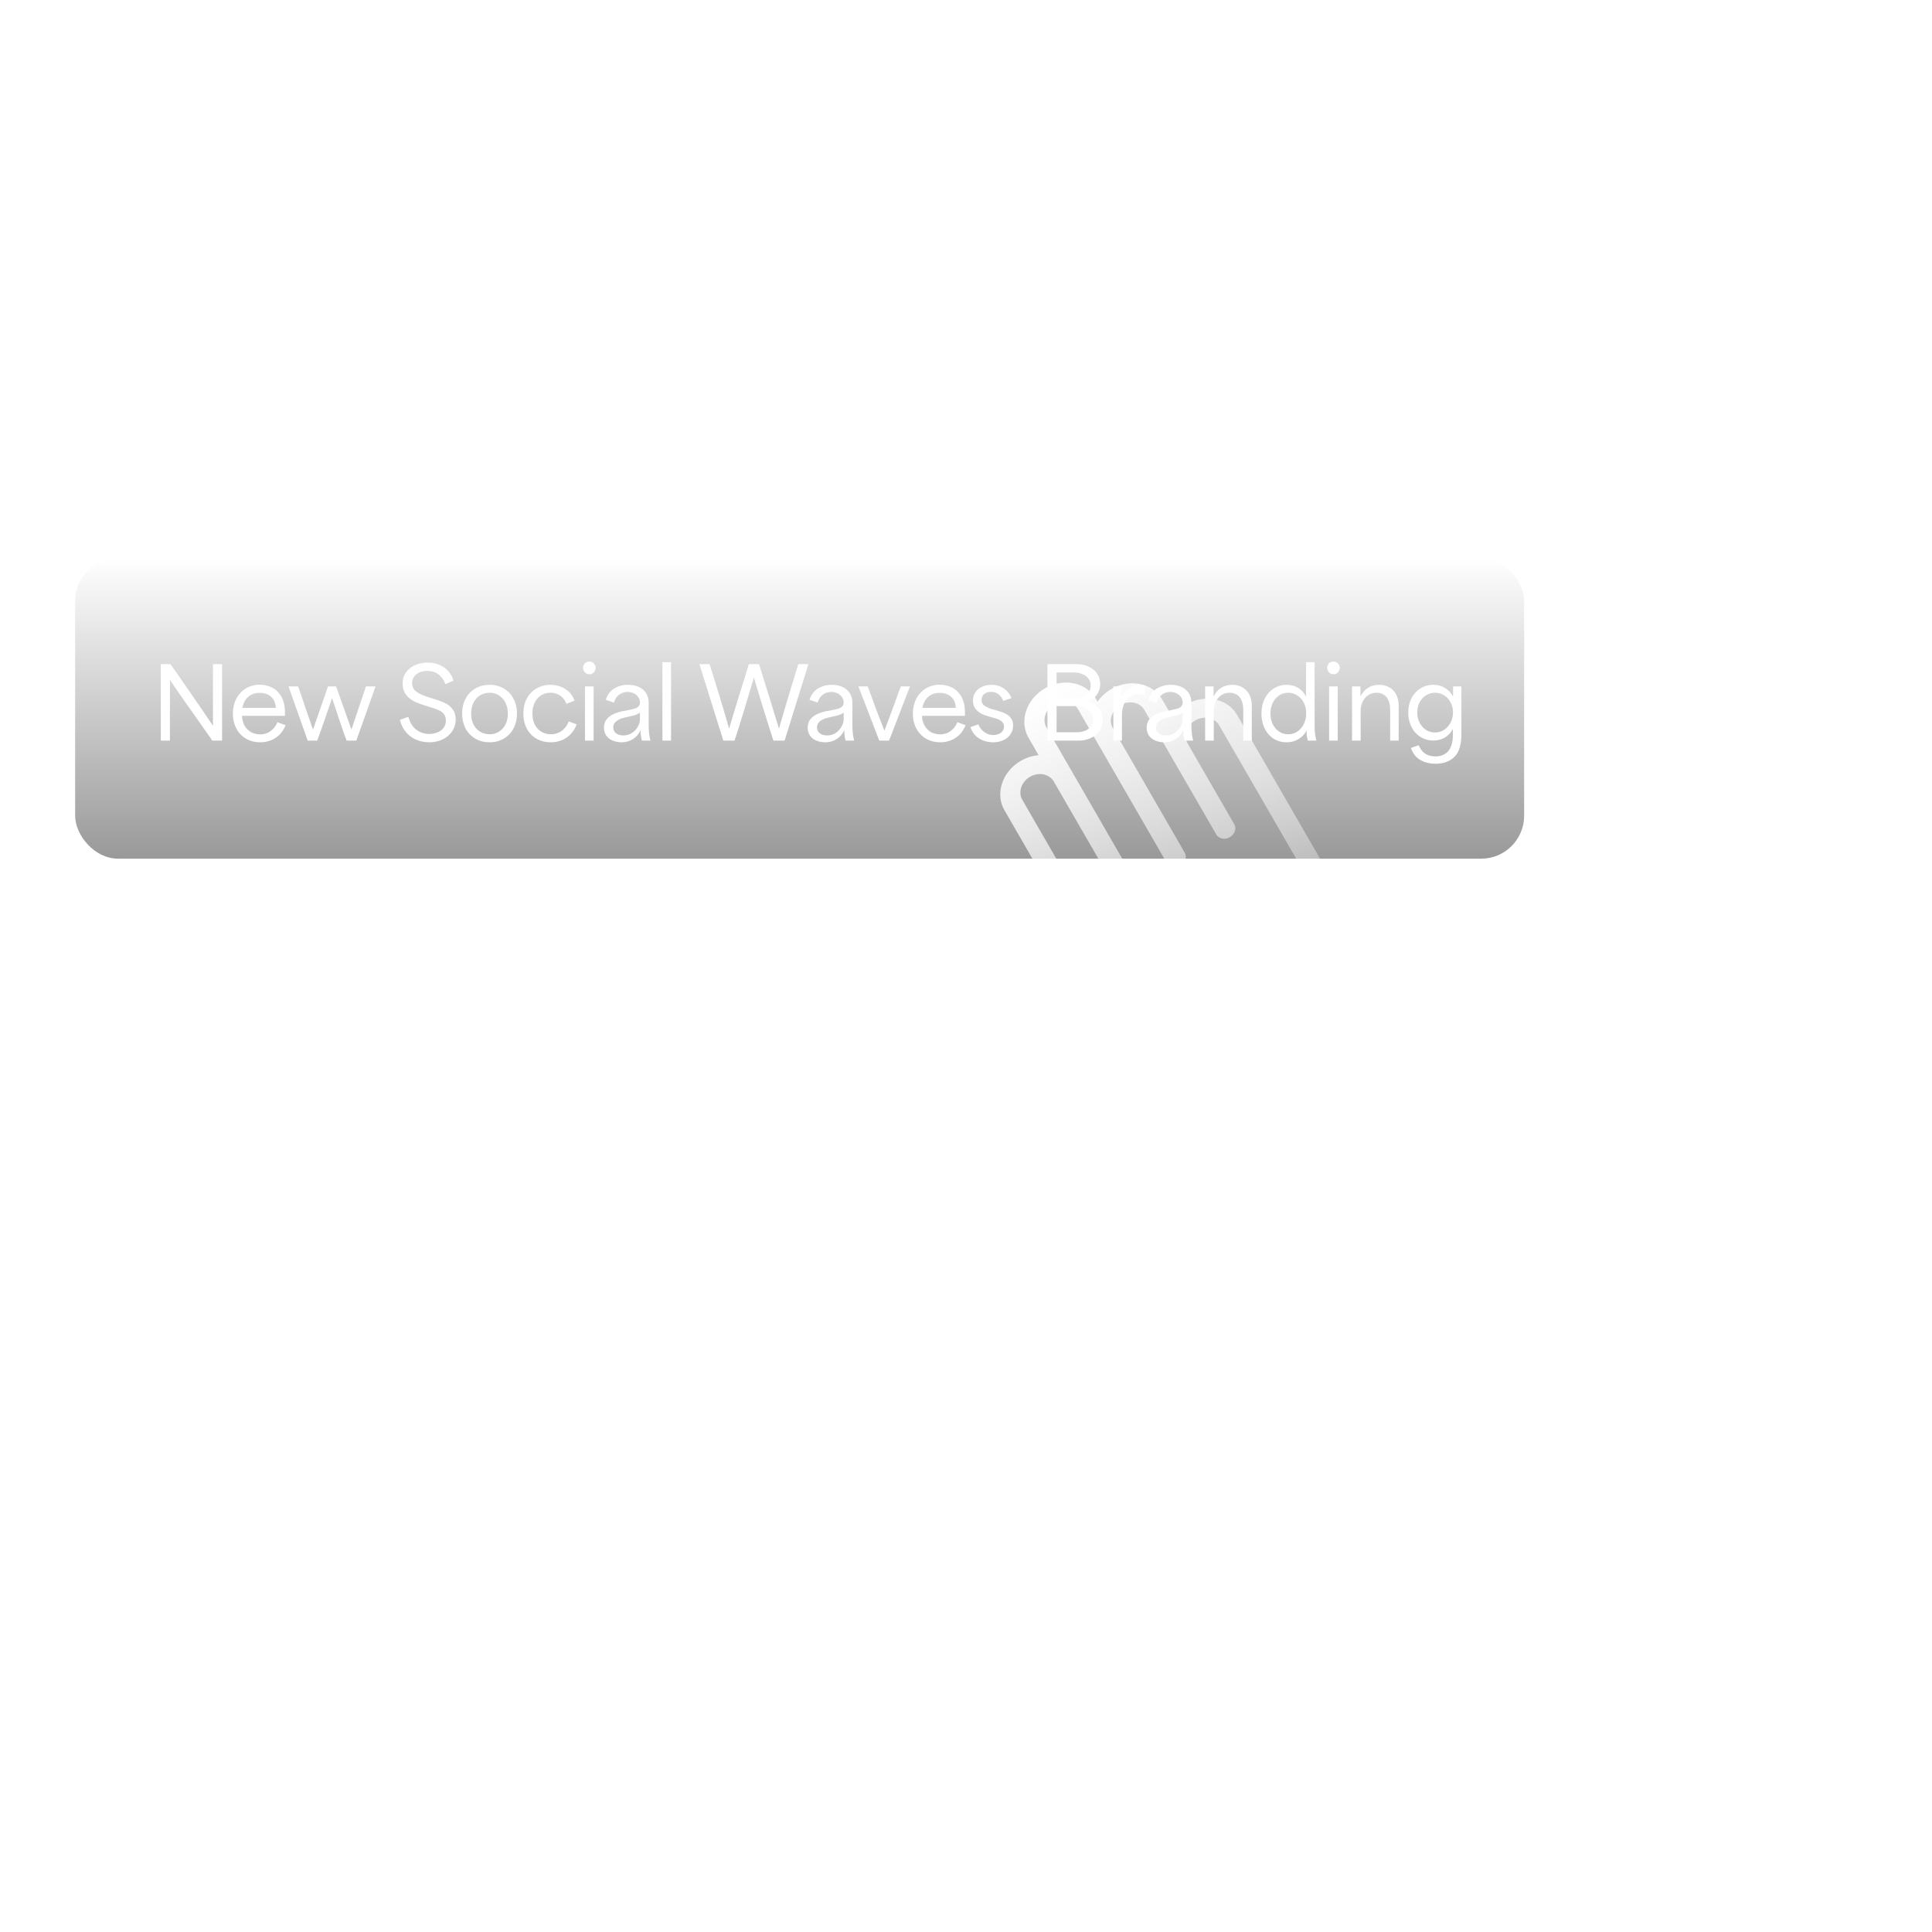 <svg xmlns="http://www.w3.org/2000/svg" width="180" height="180" fill="none"><g clip-path="url(#a)"><path fill="#fff" d="M120.678 32.155c-.414 0-.722-.091-.923-.274a1.2 1.2 0 0 1-.374-.63 4.48 4.48 0 0 1-.064-.794v-2.795h-1.005v-.712h1.005v-1.489h.795v1.489h1.497v.712h-1.497v2.557c0 .25.012.457.036.621a.825.825 0 0 0 .192.42c.109.116.271.174.484.174.237 0 .484-.076.74-.229l.045-.027v.74a1.292 1.292 0 0 1-.429.173 1.925 1.925 0 0 1-.502.064zm-4.394 0c-.518 0-.968-.128-1.352-.383a1.877 1.877 0 0 1-.767-1.032l.74-.247c.122.305.31.545.566.722.256.176.527.264.813.264.146 0 .295-.024.447-.073a.825.825 0 0 0 .393-.255.672.672 0 0 0 .164-.466.544.544 0 0 0-.128-.374.83.83 0 0 0-.31-.247 2.437 2.437 0 0 0-.493-.174c-.006-.006-.018-.009-.037-.009l-.493-.146c-.012 0-.021-.003-.027-.009a3.503 3.503 0 0 1-.658-.256 1.744 1.744 0 0 1-.52-.456c-.146-.201-.22-.45-.22-.75 0-.31.083-.575.247-.794.164-.225.378-.392.639-.502a2.18 2.18 0 0 1 .85-.164c.438 0 .825.118 1.159.356.335.231.561.526.676.886l-.758.255a1.32 1.32 0 0 0-.42-.602 1.093 1.093 0 0 0-.712-.238c-.171 0-.323.03-.457.092a.795.795 0 0 0-.31.255.692.692 0 0 0-.11.393.65.65 0 0 0 .292.566c.201.128.46.238.777.329.006 0 .009.003.009.009h.018l.447.128a3.883 3.883 0 0 1 .685.256c.189.09.353.228.494.41.14.177.21.409.21.695 0 .298-.08.566-.238.803a1.523 1.523 0 0 1-.657.557c-.28.134-.6.201-.959.201zm-4.943 0a2.58 2.58 0 0 1-1.305-.329 2.405 2.405 0 0 1-.905-.94 2.907 2.907 0 0 1-.328-1.397c0-.518.106-.98.319-1.389a2.41 2.41 0 0 1 .886-.958 2.463 2.463 0 0 1 1.297-.347c.384 0 .752.082 1.105.246.359.165.654.442.886.831.237.39.356.892.356 1.507v.31h-4c.012.354.094.661.247.923.152.262.353.463.602.603.25.134.533.2.85.2.371 0 .694-.103.968-.31.28-.207.49-.481.63-.822l.758.283a2.427 2.427 0 0 1-.913 1.17c-.421.28-.905.42-1.453.42zm1.462-3.205c-.019-.329-.101-.597-.247-.804a1.234 1.234 0 0 0-.548-.457 1.83 1.83 0 0 0-.712-.137 1.71 1.71 0 0 0-.776.174c-.226.116-.408.28-.548.493a1.92 1.92 0 0 0-.283.73h3.114zm-7.406 3.205c-.341 0-.648-.07-.922-.21a1.575 1.575 0 0 1-.649-.657c-.164-.305-.246-.694-.246-1.17V26.95h.794v2.867c0 .542.116.944.347 1.206.231.256.527.383.886.383.298 0 .554-.076.767-.228a1.49 1.49 0 0 0 .484-.62 1.91 1.91 0 0 0 .174-.795V26.95h.794v3.47c0 .39.012.694.037.913.03.22.073.442.127.667h-.794l-.018-.055a4.905 4.905 0 0 1-.082-.429 1.881 1.881 0 0 1-.019-.365h-.018a1.896 1.896 0 0 1-.685.758c-.28.164-.606.246-.977.246zm-3.89 1.407v-2.877l.137.11c-.195.444-.466.782-.813 1.013a2.061 2.061 0 0 1-1.169.347 2.12 2.12 0 0 1-1.187-.347 2.305 2.305 0 0 1-.822-.959 3.199 3.199 0 0 1-.292-1.379c0-.53.103-.995.31-1.397.207-.402.487-.712.84-.931a2.145 2.145 0 0 1 1.179-.338c.395 0 .751.094 1.068.283.317.189.566.453.749.794h.018v-.931h.786v7.06h-.804v-.448zm-1.662-2.156c.31 0 .593-.082.849-.246a1.76 1.76 0 0 0 .603-.694c.152-.293.228-.624.228-.996 0-.377-.076-.712-.228-1.004a1.607 1.607 0 0 0-.612-.676 1.54 1.54 0 0 0-.85-.247c-.31 0-.59.086-.84.256-.25.165-.444.393-.584.685-.14.292-.21.624-.21.995 0 .366.07.695.21.987.14.292.335.523.585.694.255.164.538.246.849.246zm-5.426.749c-.487 0-.923-.11-1.306-.329a2.4 2.4 0 0 1-.904-.94 2.906 2.906 0 0 1-.33-1.397c0-.518.107-.98.32-1.389.214-.407.509-.727.886-.958a2.461 2.461 0 0 1 1.297-.347c.384 0 .752.082 1.105.246.36.165.655.442.886.831.237.39.356.892.356 1.507v.31h-4c.012.354.094.661.247.923.152.262.353.463.603.603.25.134.532.2.849.2.371 0 .694-.103.968-.31.28-.207.49-.481.63-.822l.758.283a2.425 2.425 0 0 1-.913 1.17c-.42.28-.904.42-1.452.42zm1.46-3.205c-.017-.329-.1-.597-.246-.804a1.234 1.234 0 0 0-.548-.457 1.834 1.834 0 0 0-.712-.137c-.286 0-.545.058-.776.174-.225.116-.408.28-.548.493a1.93 1.93 0 0 0-.283.73h3.114zm-7.045-2h.785v.968h.037c.134-.335.34-.603.62-.804.28-.207.598-.31.95-.31.208 0 .393.03.558.091v.886a1.265 1.265 0 0 0-.31-.082 1.522 1.522 0 0 0-.311-.037c-.347 0-.636.098-.868.292a1.7 1.7 0 0 0-.502.722 2.854 2.854 0 0 0-.155.959V32h-.804v-5.05zm-5.461 5.205c-.487 0-.922-.11-1.306-.329a2.4 2.4 0 0 1-.904-.94 2.906 2.906 0 0 1-.328-1.397c0-.518.106-.98.32-1.389.212-.407.507-.727.885-.958a2.461 2.461 0 0 1 1.297-.347c.383 0 .752.082 1.105.246.359.165.654.442.886.831.237.39.356.892.356 1.507v.31h-4c.012.354.094.661.246.923s.353.463.603.603c.25.134.533.2.85.2.37 0 .693-.103.967-.31.28-.207.49-.481.63-.822l.758.283a2.426 2.426 0 0 1-.913 1.17c-.42.28-.904.42-1.452.42zm1.461-3.205c-.018-.329-.1-.597-.246-.804a1.234 1.234 0 0 0-.548-.457 1.834 1.834 0 0 0-.712-.137 1.71 1.71 0 0 0-.777.174c-.225.116-.408.28-.548.493a1.93 1.93 0 0 0-.283.73h3.114zm-9.076-2h.867c.122.316.372.995.75 2.036l.392 1.032c.128.323.262.667.402 1.032h.018a258.147 258.147 0 0 0 .85-2.256c.255-.724.48-1.339.675-1.844h.85L78.615 32h-.913l-1.945-5.05zm-1.498 0h.805V32h-.804v-5.05zm.412-1.133a.572.572 0 0 1-.42-.173.621.621 0 0 1-.165-.43c0-.103.025-.2.073-.291a.5.5 0 0 1 .21-.21.63.63 0 0 1 .302-.074.54.54 0 0 1 .41.174c.117.11.174.243.174.402a.57.57 0 0 1-.082.301.559.559 0 0 1-.21.22.528.528 0 0 1-.292.081zm-2.15 6.338c-.414 0-.722-.091-.922-.274a1.2 1.2 0 0 1-.375-.63 4.52 4.52 0 0 1-.064-.794v-2.795h-1.004v-.712h1.004v-1.489h.795v1.489h1.498v.712h-1.498v2.557c0 .25.012.457.036.621a.832.832 0 0 0 .192.42c.11.116.271.174.484.174.237 0 .484-.076.74-.229l.046-.027v.74a1.289 1.289 0 0 1-.43.173 1.926 1.926 0 0 1-.502.064zm-4.881 0c-.493 0-.934-.11-1.324-.329a2.4 2.4 0 0 1-.904-.94c-.213-.408-.32-.877-.32-1.406 0-.524.107-.99.32-1.398.22-.408.52-.721.904-.94a2.53 2.53 0 0 1 1.306-.338c.505 0 .956.125 1.352.374.401.244.697.609.885 1.096l-.767.301a1.471 1.471 0 0 0-.566-.758 1.571 1.571 0 0 0-.922-.274c-.335 0-.63.086-.886.256-.25.165-.445.396-.585.694a2.34 2.34 0 0 0-.2.987c0 .383.073.72.219 1.013.146.292.35.518.611.676.268.158.567.237.895.237.39 0 .728-.106 1.014-.32.286-.212.5-.505.64-.876l.74.274c-.19.53-.5.94-.932 1.233-.427.292-.92.438-1.48.438zM61.1 24.877h.95L64.89 32h-.905a190.302 190.302 0 0 1-.931-2.32h-2.986c-.207.53-.363.923-.466 1.178-.104.25-.256.63-.457 1.142h-.886l2.84-7.123zm-.731 4h2.374a111.053 111.053 0 0 1-.748-1.881 49.907 49.907 0 0 0-.42-1.124h-.019c-.146.366-.29.734-.43 1.105-.249.633-.502 1.267-.757 1.9z"/><rect width="144.6" height="132.6" x="22.2" y="40.2" stroke="#fff" stroke-width=".4" rx="4.8"/><g filter="url(#b)"><rect width="135" height="28" x="7" y="48" fill="url(#c)" rx="4"/><path fill="#fff" d="M133.772 67.155c-.554 0-1.032-.115-1.434-.347-.402-.225-.697-.6-.886-1.123l.731-.256c.128.335.319.59.575.767.256.183.591.274 1.005.274.298 0 .563-.064.794-.192.238-.121.426-.322.566-.602.146-.28.226-.652.238-1.114v-.621h-.019a1.942 1.942 0 0 1-.748.785 2.07 2.07 0 0 1-1.041.265c-.463 0-.874-.116-1.233-.347a2.332 2.332 0 0 1-.822-.94 2.934 2.934 0 0 1-.292-1.316c0-.5.1-.944.301-1.333.207-.396.487-.703.84-.922.359-.22.755-.33 1.187-.33.402 0 .761.095 1.078.284.316.188.566.453.749.794h.018v-.931h.776v4.456c0 .974-.216 1.675-.648 2.1-.432.433-1.011.65-1.735.65zm-.082-2.913c.31 0 .593-.082.849-.247.256-.164.456-.39.603-.675.152-.287.228-.603.228-.95s-.076-.658-.228-.932a1.659 1.659 0 0 0-.603-.657 1.583 1.583 0 0 0-.849-.238 1.5 1.5 0 0 0-.841.247 1.683 1.683 0 0 0-.593.657c-.14.28-.21.591-.21.932 0 .347.07.66.21.94.146.28.344.506.593.676.25.165.53.247.841.247zm-7.724-4.292h.785v.904h.018c.189-.36.433-.624.731-.795.298-.17.63-.255.995-.255.323 0 .621.07.895.21.274.134.497.353.667.657.171.299.256.685.256 1.16V65h-.795v-2.822c0-.371-.051-.676-.155-.913a1.12 1.12 0 0 0-.438-.539 1.22 1.22 0 0 0-.676-.183c-.298 0-.56.077-.785.229-.22.152-.39.359-.512.62a1.947 1.947 0 0 0-.183.85V65h-.803v-5.05zm-2.136 0h.803V65h-.803v-5.05zm.411-1.133a.57.57 0 0 1-.42-.173.62.62 0 0 1-.165-.43c0-.103.025-.2.073-.291a.503.503 0 0 1 .21-.21.634.634 0 0 1 .302-.074c.164 0 .301.058.411.174.115.11.173.243.173.402a.57.57 0 0 1-.082.301.563.563 0 0 1-.21.22.529.529 0 0 1-.292.082zm-4.374 6.338c-.45 0-.855-.112-1.214-.338a2.356 2.356 0 0 1-.831-.958 3.158 3.158 0 0 1-.293-1.38c0-.53.104-.995.311-1.397.207-.408.487-.721.84-.94a2.19 2.19 0 0 1 1.187-.338c.39 0 .74.091 1.05.274.311.182.56.444.749.785h.018v-3.169h.795v5.726c0 .39.012.694.037.913.03.22.073.442.127.667h-.794a.07.07 0 0 1-.009-.027.07.07 0 0 0-.009-.028 5.038 5.038 0 0 1-.083-.438 4.92 4.92 0 0 1-.018-.42h-.018a1.958 1.958 0 0 1-.776.794 2.134 2.134 0 0 1-1.069.274zm.146-.749c.311 0 .594-.082.85-.246.255-.17.456-.402.602-.694.153-.292.229-.624.229-.996 0-.377-.076-.712-.229-1.004a1.633 1.633 0 0 0-.602-.676 1.54 1.54 0 0 0-.85-.246c-.316 0-.599.085-.849.255a1.743 1.743 0 0 0-.584.685 2.262 2.262 0 0 0-.211.995c0 .366.07.695.211.987.146.292.343.523.593.694.25.164.53.246.84.246zm-7.733-4.456h.786v.904h.018c.189-.36.432-.624.73-.795a1.98 1.98 0 0 1 .996-.255c.323 0 .621.07.895.21.274.134.496.353.667.657.17.299.255.685.255 1.16V65h-.794v-2.822c0-.371-.052-.676-.156-.913a1.115 1.115 0 0 0-.438-.539 1.22 1.22 0 0 0-.676-.183c-.298 0-.56.077-.785.229a1.51 1.51 0 0 0-.511.62 1.947 1.947 0 0 0-.183.85V65h-.804v-5.05zm-3.819 5.205c-.292 0-.563-.052-.812-.155a1.336 1.336 0 0 1-.594-.457 1.266 1.266 0 0 1-.219-.749c0-.304.079-.557.237-.758a1.68 1.68 0 0 1 .621-.493 4.244 4.244 0 0 1 1.188-.337c.347-.068.602-.125.767-.174a.888.888 0 0 0 .392-.21.498.498 0 0 0 .146-.384.864.864 0 0 0-.146-.474.977.977 0 0 0-.411-.357 1.235 1.235 0 0 0-.593-.137c-.311 0-.579.089-.804.265-.219.17-.374.411-.466.722l-.758-.256c.14-.469.399-.819.777-1.05a2.44 2.44 0 0 1 1.287-.347c.353 0 .676.06.968.182.293.122.524.31.694.567.177.255.265.575.265.958v2.046c.006.341.022.612.046.813.024.2.064.41.119.63h-.795a3.12 3.12 0 0 1-.091-.448 4.201 4.201 0 0 1-.028-.493h-.018c-.158.33-.39.594-.694.795-.304.2-.664.301-1.078.301zm.183-.639c.298 0 .563-.076.795-.228a1.65 1.65 0 0 0 .548-.594c.134-.237.2-.466.2-.685v-.612a2.215 2.215 0 0 1-.301.165 2.052 2.052 0 0 1-.329.11 9.452 9.452 0 0 1-.511.118 4.24 4.24 0 0 0-.648.174 1.376 1.376 0 0 0-.484.3.638.638 0 0 0-.21.494.67.67 0 0 0 .255.557c.171.134.399.201.685.201zm-4.916-4.566h.785v.968h.036c.134-.335.341-.603.621-.804.28-.207.597-.31.95-.31.207 0 .393.03.557.091v.886a1.256 1.256 0 0 0-.31-.082 1.523 1.523 0 0 0-.311-.037c-.347 0-.636.098-.867.292a1.71 1.71 0 0 0-.503.722 2.867 2.867 0 0 0-.155.959V65h-.803v-5.05zm-6.138-2.073h2.676c.463 0 .862.085 1.196.255.341.165.6.387.777.667.176.28.264.59.264.932 0 .231-.045.46-.136.685a1.63 1.63 0 0 1-.421.584 1.63 1.63 0 0 1-.685.356v.018c.323.061.594.174.813.338.219.159.384.356.493.594.116.231.174.49.174.776 0 .396-.107.74-.32 1.032a1.997 1.997 0 0 1-.822.658 2.723 2.723 0 0 1-1.123.228H97.59v-7.123zm.85 6.347h1.817c.31 0 .584-.046.822-.137a1.3 1.3 0 0 0 .557-.411c.14-.183.21-.399.21-.649a1.02 1.02 0 0 0-.219-.657 1.295 1.295 0 0 0-.576-.43 2.103 2.103 0 0 0-.831-.155h-1.78v2.439zm0-3.187h1.634c.311 0 .579-.046.804-.137.231-.092.411-.226.539-.402.134-.183.201-.393.201-.63 0-.256-.073-.475-.22-.658a1.264 1.264 0 0 0-.566-.41 2.097 2.097 0 0 0-.803-.147H98.44v2.384zm-5.907 4.118c-.518 0-.968-.128-1.352-.383a1.873 1.873 0 0 1-.767-1.032l.74-.247c.121.304.31.545.566.722.256.176.527.264.813.264.146 0 .295-.024.447-.073a.82.82 0 0 0 .393-.255.67.67 0 0 0 .164-.466.547.547 0 0 0-.128-.375.834.834 0 0 0-.31-.246 2.432 2.432 0 0 0-.493-.174c-.006-.006-.018-.009-.037-.009l-.493-.146c-.012 0-.021-.003-.027-.009a3.511 3.511 0 0 1-.658-.256 1.75 1.75 0 0 1-.52-.456c-.146-.201-.22-.45-.22-.75 0-.31.083-.575.247-.794a1.49 1.49 0 0 1 .64-.502c.261-.11.544-.164.849-.164.438 0 .825.118 1.16.356.334.231.56.527.675.886l-.758.255a1.323 1.323 0 0 0-.42-.602 1.094 1.094 0 0 0-.712-.238c-.17 0-.323.03-.457.092a.8.8 0 0 0-.31.255.691.691 0 0 0-.11.393.65.65 0 0 0 .292.566 3 3 0 0 0 .777.329c.006 0 .009.003.009.009h.018l.448.128a3.922 3.922 0 0 1 .685.256c.188.09.353.228.493.41.14.177.21.408.21.695 0 .298-.08.566-.238.803a1.524 1.524 0 0 1-.657.557c-.28.134-.6.201-.96.201zm-4.942 0c-.487 0-.922-.11-1.306-.329a2.4 2.4 0 0 1-.904-.94 2.905 2.905 0 0 1-.329-1.397c0-.518.107-.98.32-1.389.213-.407.508-.727.886-.958a2.461 2.461 0 0 1 1.297-.347c.383 0 .751.082 1.104.246.36.165.655.442.886.831.238.39.356.892.356 1.507v.31h-4c.013.354.095.661.247.923s.353.462.603.603c.25.133.533.2.85.2.37 0 .693-.103.967-.31.28-.207.49-.481.63-.822l.758.283a2.426 2.426 0 0 1-.913 1.17c-.42.28-.904.42-1.452.42zm1.461-3.205c-.018-.329-.1-.597-.246-.804a1.234 1.234 0 0 0-.548-.456 1.834 1.834 0 0 0-.713-.137c-.286 0-.544.057-.776.173-.225.116-.408.28-.548.493-.14.213-.234.457-.283.73h3.114zm-9.076-2h.867c.122.316.371.995.749 2.036l.393 1.032c.127.323.261.667.401 1.032h.019a258.147 258.147 0 0 0 .85-2.255c.255-.725.48-1.34.675-1.845h.85L82.833 65h-.913l-1.945-5.05zm-3.1 5.205c-.292 0-.563-.052-.812-.155a1.338 1.338 0 0 1-.594-.457 1.264 1.264 0 0 1-.219-.749c0-.304.08-.557.237-.758.159-.206.366-.37.621-.493a4.232 4.232 0 0 1 1.188-.337c.347-.068.602-.125.767-.174a.89.89 0 0 0 .392-.21.5.5 0 0 0 .147-.384.869.869 0 0 0-.147-.474.981.981 0 0 0-.41-.357 1.238 1.238 0 0 0-.594-.137c-.31 0-.578.089-.804.265-.219.17-.374.411-.465.722l-.759-.256c.14-.469.4-.819.777-1.05a2.445 2.445 0 0 1 1.287-.347c.353 0 .676.06.968.182.293.122.524.31.694.567.177.255.265.575.265.958v2.046c.006.341.022.612.046.813.024.2.064.41.119.63h-.795a3.068 3.068 0 0 1-.091-.448 4.164 4.164 0 0 1-.028-.493h-.018c-.158.33-.39.594-.694.795a1.91 1.91 0 0 1-1.078.301zm.183-.639c.299 0 .563-.076.795-.228.237-.159.42-.356.548-.594.133-.237.2-.466.2-.685v-.612a2.24 2.24 0 0 1-.3.165 2.05 2.05 0 0 1-.33.11 9.62 9.62 0 0 1-.511.118c-.25.049-.466.107-.648.174a1.379 1.379 0 0 0-.484.3.638.638 0 0 0-.21.494.67.67 0 0 0 .255.557c.17.134.399.201.685.201zm-11.896-6.639h.94c.025.067.049.137.073.21a242.657 242.657 0 0 1 1.745 5.762h.018a245.09 245.09 0 0 1 1.424-4.648c.092-.298.226-.74.402-1.324h.96l.31 1.032a220 220 0 0 1 .776 2.484c.189.62.441 1.44.758 2.456h.018c.067-.237.116-.414.146-.53.037-.115.088-.286.155-.51a298.39 298.39 0 0 1 1.489-4.932h.94L73.1 65h-1.042a207.39 207.39 0 0 1-.885-2.794c-.28-.914-.588-1.93-.923-3.05h-.018c-.06.212-.125.422-.192.63a329.624 329.624 0 0 1-.83 2.757c-.25.828-.51 1.647-.777 2.457H67.39l-2.228-7.123zm-3.447-.183h.804V65h-.804v-7.306zm-3.818 7.461c-.293 0-.564-.052-.813-.155a1.339 1.339 0 0 1-.594-.457 1.265 1.265 0 0 1-.219-.749c0-.304.08-.557.237-.758.159-.206.366-.37.621-.493a4.232 4.232 0 0 1 1.188-.337c.347-.068.602-.125.767-.174a.89.89 0 0 0 .392-.21.5.5 0 0 0 .147-.384.869.869 0 0 0-.147-.474.981.981 0 0 0-.41-.357 1.238 1.238 0 0 0-.594-.137c-.31 0-.578.089-.804.265-.219.17-.374.411-.465.722l-.758-.256c.14-.469.398-.819.776-1.05a2.445 2.445 0 0 1 1.287-.347c.353 0 .676.06.968.182.293.122.524.31.694.567.177.255.265.575.265.958v2.046c.006.341.022.612.046.813.024.2.064.41.119.63h-.795a3.068 3.068 0 0 1-.091-.448 4.164 4.164 0 0 1-.028-.493h-.018c-.158.33-.39.594-.694.795a1.91 1.91 0 0 1-1.078.301zm.182-.639c.299 0 .563-.076.795-.228.237-.159.42-.356.548-.594.133-.237.2-.466.2-.685v-.612a2.24 2.24 0 0 1-.3.165 2.05 2.05 0 0 1-.33.11 9.62 9.62 0 0 1-.511.118c-.25.049-.466.107-.648.174a1.379 1.379 0 0 0-.484.3.638.638 0 0 0-.21.494.67.67 0 0 0 .255.557c.17.134.399.201.685.201zm-3.579-4.566h.804V65H54.5v-5.05zm.411-1.133a.572.572 0 0 1-.42-.173.621.621 0 0 1-.164-.43c0-.103.024-.2.073-.291a.5.5 0 0 1 .21-.21.63.63 0 0 1 .301-.074.54.54 0 0 1 .411.174c.116.11.174.243.174.402a.57.57 0 0 1-.083.301.558.558 0 0 1-.21.22.528.528 0 0 1-.292.082zm-3.602 6.338a2.66 2.66 0 0 1-1.324-.329 2.4 2.4 0 0 1-.904-.94c-.213-.408-.32-.877-.32-1.407 0-.523.107-.989.32-1.397.22-.408.52-.721.904-.94a2.53 2.53 0 0 1 1.306-.338c.506 0 .956.124 1.352.374.402.244.697.609.886 1.096l-.767.301a1.471 1.471 0 0 0-.567-.758 1.57 1.57 0 0 0-.922-.274c-.335 0-.63.086-.886.256-.25.165-.444.396-.584.694a2.34 2.34 0 0 0-.201.986c0 .384.073.722.219 1.014.146.292.35.518.612.676.268.158.566.237.895.237.39 0 .727-.106 1.014-.32a1.89 1.89 0 0 0 .639-.876l.74.274c-.19.53-.5.94-.932 1.233-.426.292-.92.438-1.48.438zm-5.694 0c-.5 0-.944-.112-1.333-.338a2.4 2.4 0 0 1-.904-.94 2.973 2.973 0 0 1-.32-1.398c0-.517.107-.98.32-1.388.219-.407.52-.724.904-.95.39-.225.834-.337 1.333-.337.493 0 .932.112 1.315.338.39.225.691.541.904.95.22.407.329.87.329 1.388 0 .523-.11.989-.329 1.397a2.319 2.319 0 0 1-.904.94 2.548 2.548 0 0 1-1.315.338zm0-.749a1.621 1.621 0 0 0 1.48-.922c.146-.292.219-.627.219-1.004 0-.372-.073-.704-.22-.996a1.6 1.6 0 0 0-1.479-.94 1.65 1.65 0 0 0-.895.246 1.66 1.66 0 0 0-.612.694c-.14.292-.21.624-.21.995 0 .378.07.713.21 1.005a1.647 1.647 0 0 0 1.507.922zm-5.638.749a3.07 3.07 0 0 1-1.15-.219 2.59 2.59 0 0 1-.969-.685c-.274-.31-.475-.706-.603-1.187l.795-.283c.14.53.383.928.73 1.196.348.268.746.402 1.197.402.268 0 .52-.046.758-.137.237-.091.429-.228.575-.41a1.09 1.09 0 0 0 .228-.704c0-.244-.058-.438-.173-.585a1.113 1.113 0 0 0-.438-.347 4.537 4.537 0 0 0-.667-.255 1.344 1.344 0 0 0-.146-.046l-.658-.21a5.715 5.715 0 0 1-.913-.365 2.143 2.143 0 0 1-.721-.612c-.207-.274-.31-.615-.31-1.023 0-.408.106-.758.319-1.05a2.04 2.04 0 0 1 .867-.676c.36-.152.746-.228 1.16-.228.39 0 .746.07 1.069.21.328.134.605.328.83.584.232.256.396.554.494.895l-.767.32a1.811 1.811 0 0 0-.63-.904c-.293-.22-.643-.329-1.05-.329-.263 0-.5.046-.713.137a1.23 1.23 0 0 0-.511.393.955.955 0 0 0-.183.584c0 .365.137.642.41.831.28.189.616.344 1.005.466.006 0 .01.003.01.009h.009l.712.228c.049.012.104.03.164.055.341.11.63.228.868.356.237.122.441.302.612.54.176.236.265.54.265.912 0 .42-.11.792-.33 1.114a2.23 2.23 0 0 1-.894.758 2.877 2.877 0 0 1-1.251.265zM26.88 59.95h.894l.11.31c.231.67.441 1.285.63 1.845.195.554.405 1.166.63 1.836h.028c.304-.871.53-1.516.675-1.936l.658-1.89.055-.165h.748c.037.085.07.17.101.255.298.847.52 1.477.667 1.89l.657 1.846h.018c.28-.835.488-1.452.621-1.854.14-.408.347-1.017.621-1.827a6.22 6.22 0 0 0 .1-.31h.896L33.199 65h-.904a6.468 6.468 0 0 0-.165-.43 134.21 134.21 0 0 1-.62-1.817 280.7 280.7 0 0 1-.567-1.716h-.009c-.097.292-.189.563-.274.812l-.274.804c-.146.426-.283.819-.41 1.178L29.555 65h-.887l-1.79-5.05zm-2.642 5.205c-.487 0-.922-.11-1.306-.329a2.4 2.4 0 0 1-.904-.94 2.905 2.905 0 0 1-.329-1.397c0-.518.107-.98.32-1.389.213-.407.508-.727.886-.958a2.46 2.46 0 0 1 1.296-.347c.384 0 .752.082 1.105.246.36.165.655.442.886.831.238.39.356.892.356 1.507v.31h-4c.013.354.095.661.247.923s.353.462.603.603c.25.133.532.2.85.2.37 0 .693-.103.967-.31.28-.207.49-.481.63-.822l.758.283a2.425 2.425 0 0 1-.913 1.17c-.42.28-.904.42-1.452.42zm1.461-3.205c-.018-.329-.1-.597-.246-.804a1.234 1.234 0 0 0-.548-.456 1.834 1.834 0 0 0-.713-.137c-.286 0-.545.057-.776.173-.225.116-.408.28-.548.493a1.93 1.93 0 0 0-.283.73h3.114zm-10.717-4.073h.905a379.753 379.753 0 0 1 2.438 3.516 151.99 151.99 0 0 1 1.498 2.2h.018v-5.716h.85V65h-.905c-.298-.42-.533-.752-.703-.995l-.685-.978c-.426-.602-.855-1.211-1.288-1.826a99.664 99.664 0 0 1-1.26-1.836h-.018V65h-.85v-7.123z"/></g><path fill="url(#d)" d="M110.509 65.634a3.966 3.966 0 0 0-1.282 1.174l-.941-1.63c-.887-1.538-3.018-1.976-4.748-.977a3.966 3.966 0 0 0-1.282 1.174l-.153-.266c-.888-1.537-3.018-1.975-4.749-.976-1.73.999-2.416 3.063-1.528 4.6l.94 1.63a3.966 3.966 0 0 0-1.656.523c-1.73 1-2.417 3.063-1.529 4.6l4.267 7.392a4.88 4.88 0 0 0-2.6.663c-1.307.755-1.825 2.314-1.154 3.475l5.12 8.87c3.494 6.051 11.879 7.775 18.691 3.842 6.812-3.933 9.512-12.057 6.018-18.108l-8.666-15.01c-.887-1.537-3.017-1.975-4.748-.976zm11.744 16.95c3.022 5.233.687 12.259-5.204 15.66-5.892 3.402-13.143 1.911-16.165-3.323l-5.12-8.869c-.2-.343-.046-.804.34-1.028 1.234-.712 2.753-.4 3.385.696l.788 1.365 2.757 4.775c.237.41.802.526 1.263.26.461-.266.643-.814.407-1.224l-2.757-4.775-.788-1.365-5.909-10.233c-.415-.72-.094-1.686.716-2.153.81-.468 1.807-.263 2.223.456l.394.683 5.514 9.551c.237.41.802.526 1.263.26.461-.266.643-.814.407-1.224l-5.515-9.551-.394-.682-2.363-4.094c-.416-.72-.095-1.686.716-2.153.81-.468 1.807-.263 2.222.457l1.576 2.729.788 1.364 5.908 10.234c.236.41.802.525 1.263.26.461-.267.643-.815.406-1.224l-5.908-10.234-.788-1.364c-.415-.72-.094-1.686.716-2.153.81-.468 1.807-.263 2.223.456l6.696 11.598c.236.41.802.526 1.263.26.461-.266.643-.814.406-1.224l-4.332-7.504c-.416-.72-.095-1.686.715-2.153.81-.468 1.807-.263 2.223.457l8.665 15.009z"/></g><defs><linearGradient id="c" x1="74.5" x2="74.5" y1="48" y2="76" gradientUnits="userSpaceOnUse"><stop stop-color="#fff"/><stop offset="1" stop-color="#999"/></linearGradient><linearGradient id="d" x1="97.354" x2="117.905" y1="64.133" y2="99.728" gradientUnits="userSpaceOnUse"><stop stop-color="#fff"/><stop offset="1" stop-color="#fff" stop-opacity="0"/></linearGradient><clipPath id="a"><path fill="#fff" d="M0 0h180v180H0z"/></clipPath><filter id="b" width="175" height="68" x="-13" y="32" color-interpolation-filters="sRGB" filterUnits="userSpaceOnUse"><feFlood flood-opacity="0" result="BackgroundImageFix"/><feColorMatrix in="SourceAlpha" result="hardAlpha" values="0 0 0 0 0 0 0 0 0 0 0 0 0 0 0 0 0 0 127 0"/><feOffset dy="4"/><feGaussianBlur stdDeviation="10"/><feComposite in2="hardAlpha" operator="out"/><feColorMatrix values="0 0 0 0 1 0 0 0 0 1 0 0 0 0 1 0 0 0 0.25 0"/><feBlend in2="BackgroundImageFix" result="effect1_dropShadow_30_24"/><feBlend in="SourceGraphic" in2="effect1_dropShadow_30_24" result="shape"/><feColorMatrix in="SourceAlpha" result="hardAlpha" values="0 0 0 0 0 0 0 0 0 0 0 0 0 0 0 0 0 0 127 0"/><feMorphology in="SourceAlpha" radius="1" result="effect2_innerShadow_30_24"/><feOffset/><feGaussianBlur stdDeviation="2"/><feComposite in2="hardAlpha" k2="-1" k3="1" operator="arithmetic"/><feColorMatrix values="0 0 0 0 0 0 0 0 0 0 0 0 0 0 0 0 0 0 0.25 0"/><feBlend in2="shape" result="effect2_innerShadow_30_24"/></filter></defs></svg>